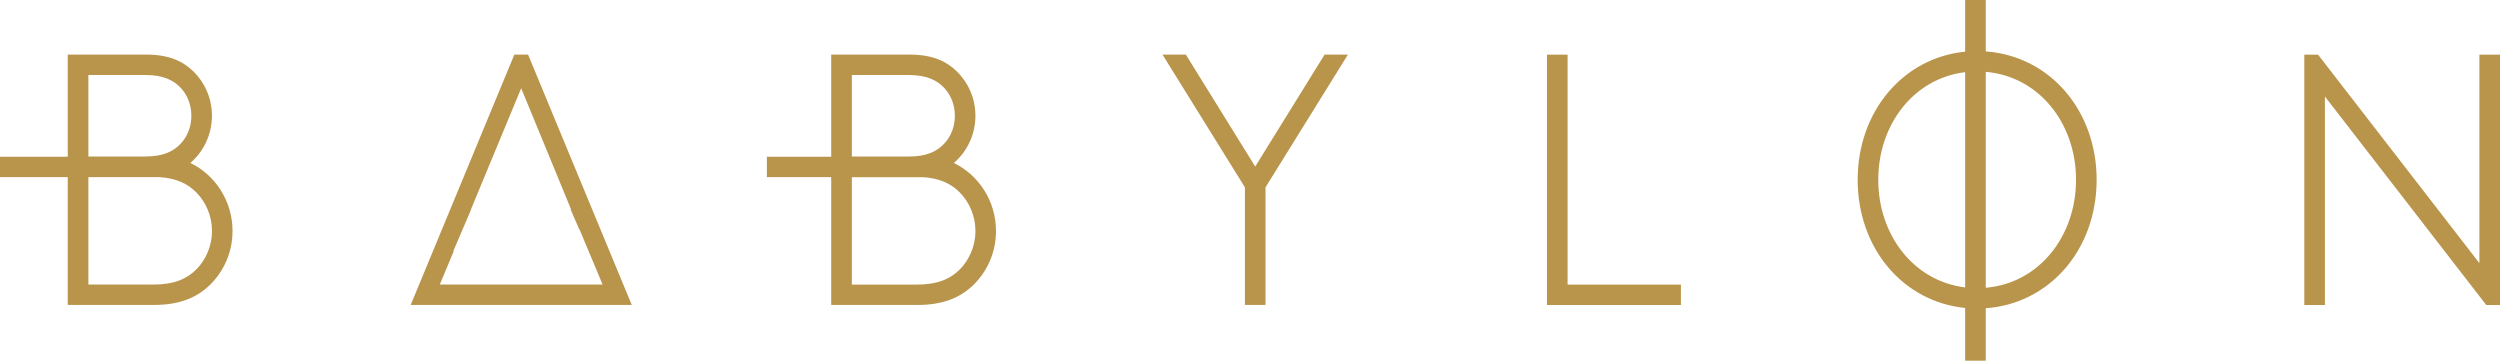 <svg width="201" height="29" viewBox="0 0 201 29" fill="none" xmlns="http://www.w3.org/2000/svg">
<path d="M15.302 13.102C16.351 12.212 17.04 10.831 17.04 9.306C17.04 7.898 16.46 6.632 15.55 5.741C14.694 4.907 13.562 4.389 11.768 4.389L5.447 4.389L5.447 12.6H0L0 14.241H5.447L5.447 24.516L12.403 24.516C14.418 24.516 15.77 23.94 16.791 22.991C17.95 21.898 18.695 20.347 18.695 18.563C18.695 16.148 17.286 14.049 15.3 13.1L15.302 13.102ZM7.105 6.03L11.688 6.03C13.151 6.03 13.979 6.462 14.558 7.094C15.082 7.669 15.386 8.446 15.386 9.306C15.386 10.167 15.082 10.946 14.558 11.519C13.977 12.151 13.151 12.583 11.688 12.583H7.105L7.105 6.026V6.03ZM15.772 21.671C15.026 22.42 14.005 22.879 12.321 22.879L7.105 22.879L7.105 14.243H12.854C14.227 14.336 15.11 14.796 15.774 15.462C16.548 16.238 17.045 17.36 17.045 18.568C17.045 19.776 16.548 20.897 15.774 21.673L15.772 21.671ZM106.496 4.391L108.372 4.391L101.747 15.059V24.518H100.091V15.059L93.466 4.391H95.343L100.919 13.391L106.496 4.391ZM41.353 4.391L33.018 24.518L34.255 24.518H49.618H50.794L42.458 4.391L41.353 4.391ZM46.578 18.451H46.597L47.171 19.825L47.178 19.838L48.45 22.879H35.358L36.475 20.209H36.437L37.892 16.812H37.873L41.903 7.094L45.905 16.812H45.867L46.576 18.451H46.578ZM76.686 13.105C77.734 12.214 78.424 10.834 78.424 9.309C78.424 7.9 77.843 6.634 76.933 5.743C76.078 4.909 74.946 4.391 73.151 4.391L66.83 4.391V12.602H61.658V14.243H66.83V24.518H73.786C75.801 24.518 77.153 23.942 78.174 22.993C79.334 21.9 80.078 20.349 80.078 18.566C80.078 16.15 78.669 14.051 76.684 13.102L76.686 13.105ZM68.489 6.032L73.072 6.032C74.535 6.032 75.363 6.464 75.942 7.096C76.466 7.672 76.77 8.448 76.77 9.309C76.77 10.169 76.466 10.948 75.942 11.521C75.361 12.153 74.535 12.585 73.072 12.585L68.489 12.585V6.028V6.032ZM77.156 21.673C76.409 22.422 75.388 22.881 73.705 22.881H68.489V14.245L74.237 14.245C75.61 14.338 76.493 14.798 77.156 15.464C77.929 16.241 78.426 17.362 78.426 18.57C78.426 19.778 77.929 20.899 77.156 21.676V21.673ZM126.035 22.881H135.145V24.52H124.379V4.393H126.035V22.881ZM159.655 4.132V0L157.999 0V4.154C153.017 4.648 149.357 8.942 149.357 14.457C149.357 19.972 153.017 24.266 157.999 24.76V29L159.655 28.996V24.781C164.775 24.421 168.569 20.073 168.569 14.459C168.569 8.845 164.775 4.497 159.655 4.135V4.132ZM157.999 23.108C153.852 22.605 151.013 18.891 151.013 14.455C151.013 10.018 153.852 6.304 157.999 5.802V23.105V23.108ZM159.655 23.136V5.776C163.949 6.145 166.913 9.923 166.913 14.457C166.913 18.99 163.949 22.769 159.655 23.136ZM201 4.393V24.52H199.895L186.922 7.758V24.52H185.266V4.393H186.371L199.344 21.156V4.393H201Z" fill="#B9944B"/>
</svg>
